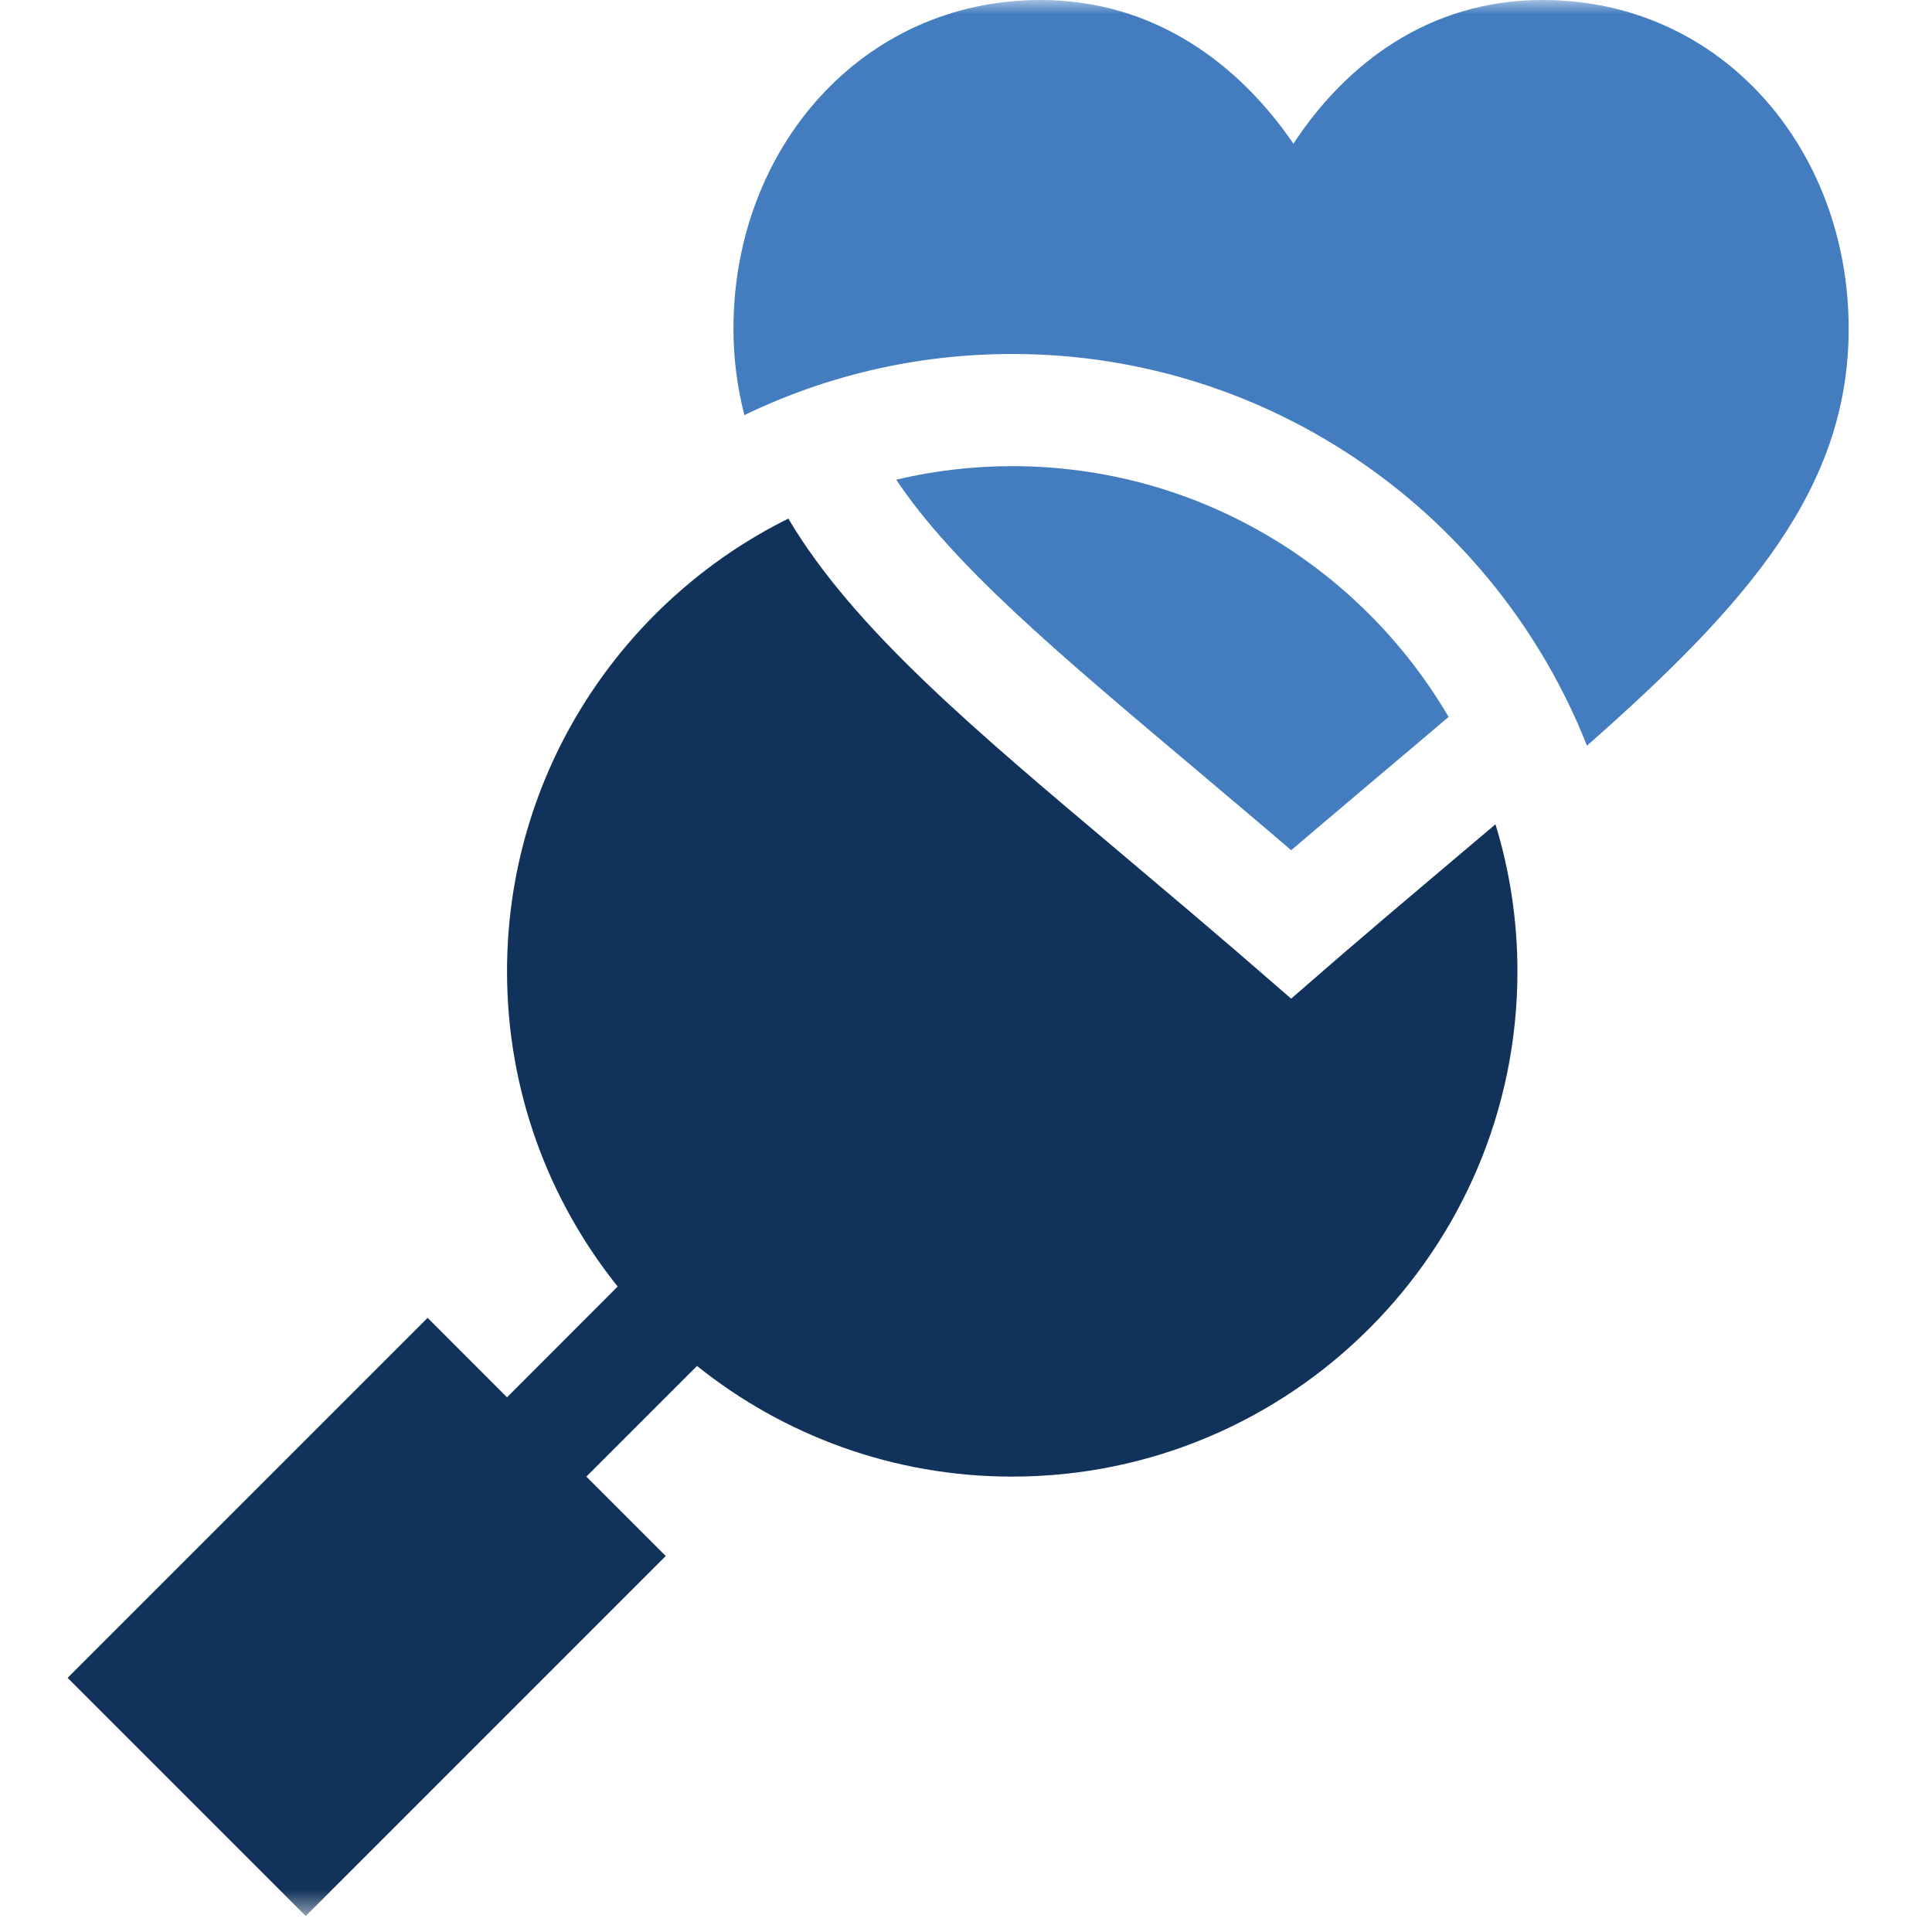 <svg width="69" height="69" viewBox="0 0 69 69" fill="none" xmlns="http://www.w3.org/2000/svg">
<g clip-path="url(#clip0_6276_75052)">
<mask id="mask0_6276_75052" style="mask-type:luminance" maskUnits="userSpaceOnUse" x="0" y="-1" width="69" height="70">
<path d="M68.429 -0H0V68.428H68.429V-0Z" fill="white"/>
</mask>
<g mask="url(#mask0_6276_75052)">
<path d="M55.093 -0C51.021 -0 48.058 2.289 46.194 5.132C44.25 2.292 41.233 -0 37.164 -0C30.759 -0 26.195 5.334 26.195 11.735C26.195 12.786 26.325 13.812 26.585 14.825C29.48 13.425 32.723 12.642 36.148 12.642C45.468 12.642 53.45 18.448 56.677 26.632C62.438 21.555 66.024 17.432 66.024 11.735C66.024 5.341 61.504 -0 55.093 -0Z" fill="#437DC0"/>
<path d="M42.642 27.422C43.76 28.367 44.913 29.335 46.114 30.365C47.315 29.338 51.048 26.191 51.736 25.605C48.602 20.251 42.789 16.648 36.151 16.648C34.728 16.648 33.339 16.816 32.008 17.131C34.04 20.176 37.722 23.279 42.642 27.422Z" fill="#437DC0"/>
<path d="M52.162 30.493C47.837 34.14 47.242 34.694 46.112 35.666C44.778 34.52 44.385 34.137 40.053 30.489C34.812 26.072 30.483 22.453 28.154 18.521C22.204 21.477 18.108 27.615 18.108 34.694C18.108 38.947 19.586 42.861 22.06 45.947L18.108 49.903L15.272 47.066L2.414 59.924L10.92 68.43L23.777 55.572L20.941 52.736L24.893 48.784C27.982 51.258 31.896 52.736 36.149 52.736C46.099 52.736 54.194 44.644 54.194 34.694C54.194 32.864 53.92 31.102 53.41 29.439C53.003 29.785 52.586 30.134 52.162 30.493Z" fill="#11335B"/>
</g>
</g>
<defs>
<clipPath id="clip0_6276_75052">
<rect width="68.429" height="68.429" fill="white"/>
</clipPath>
</defs>
</svg>
